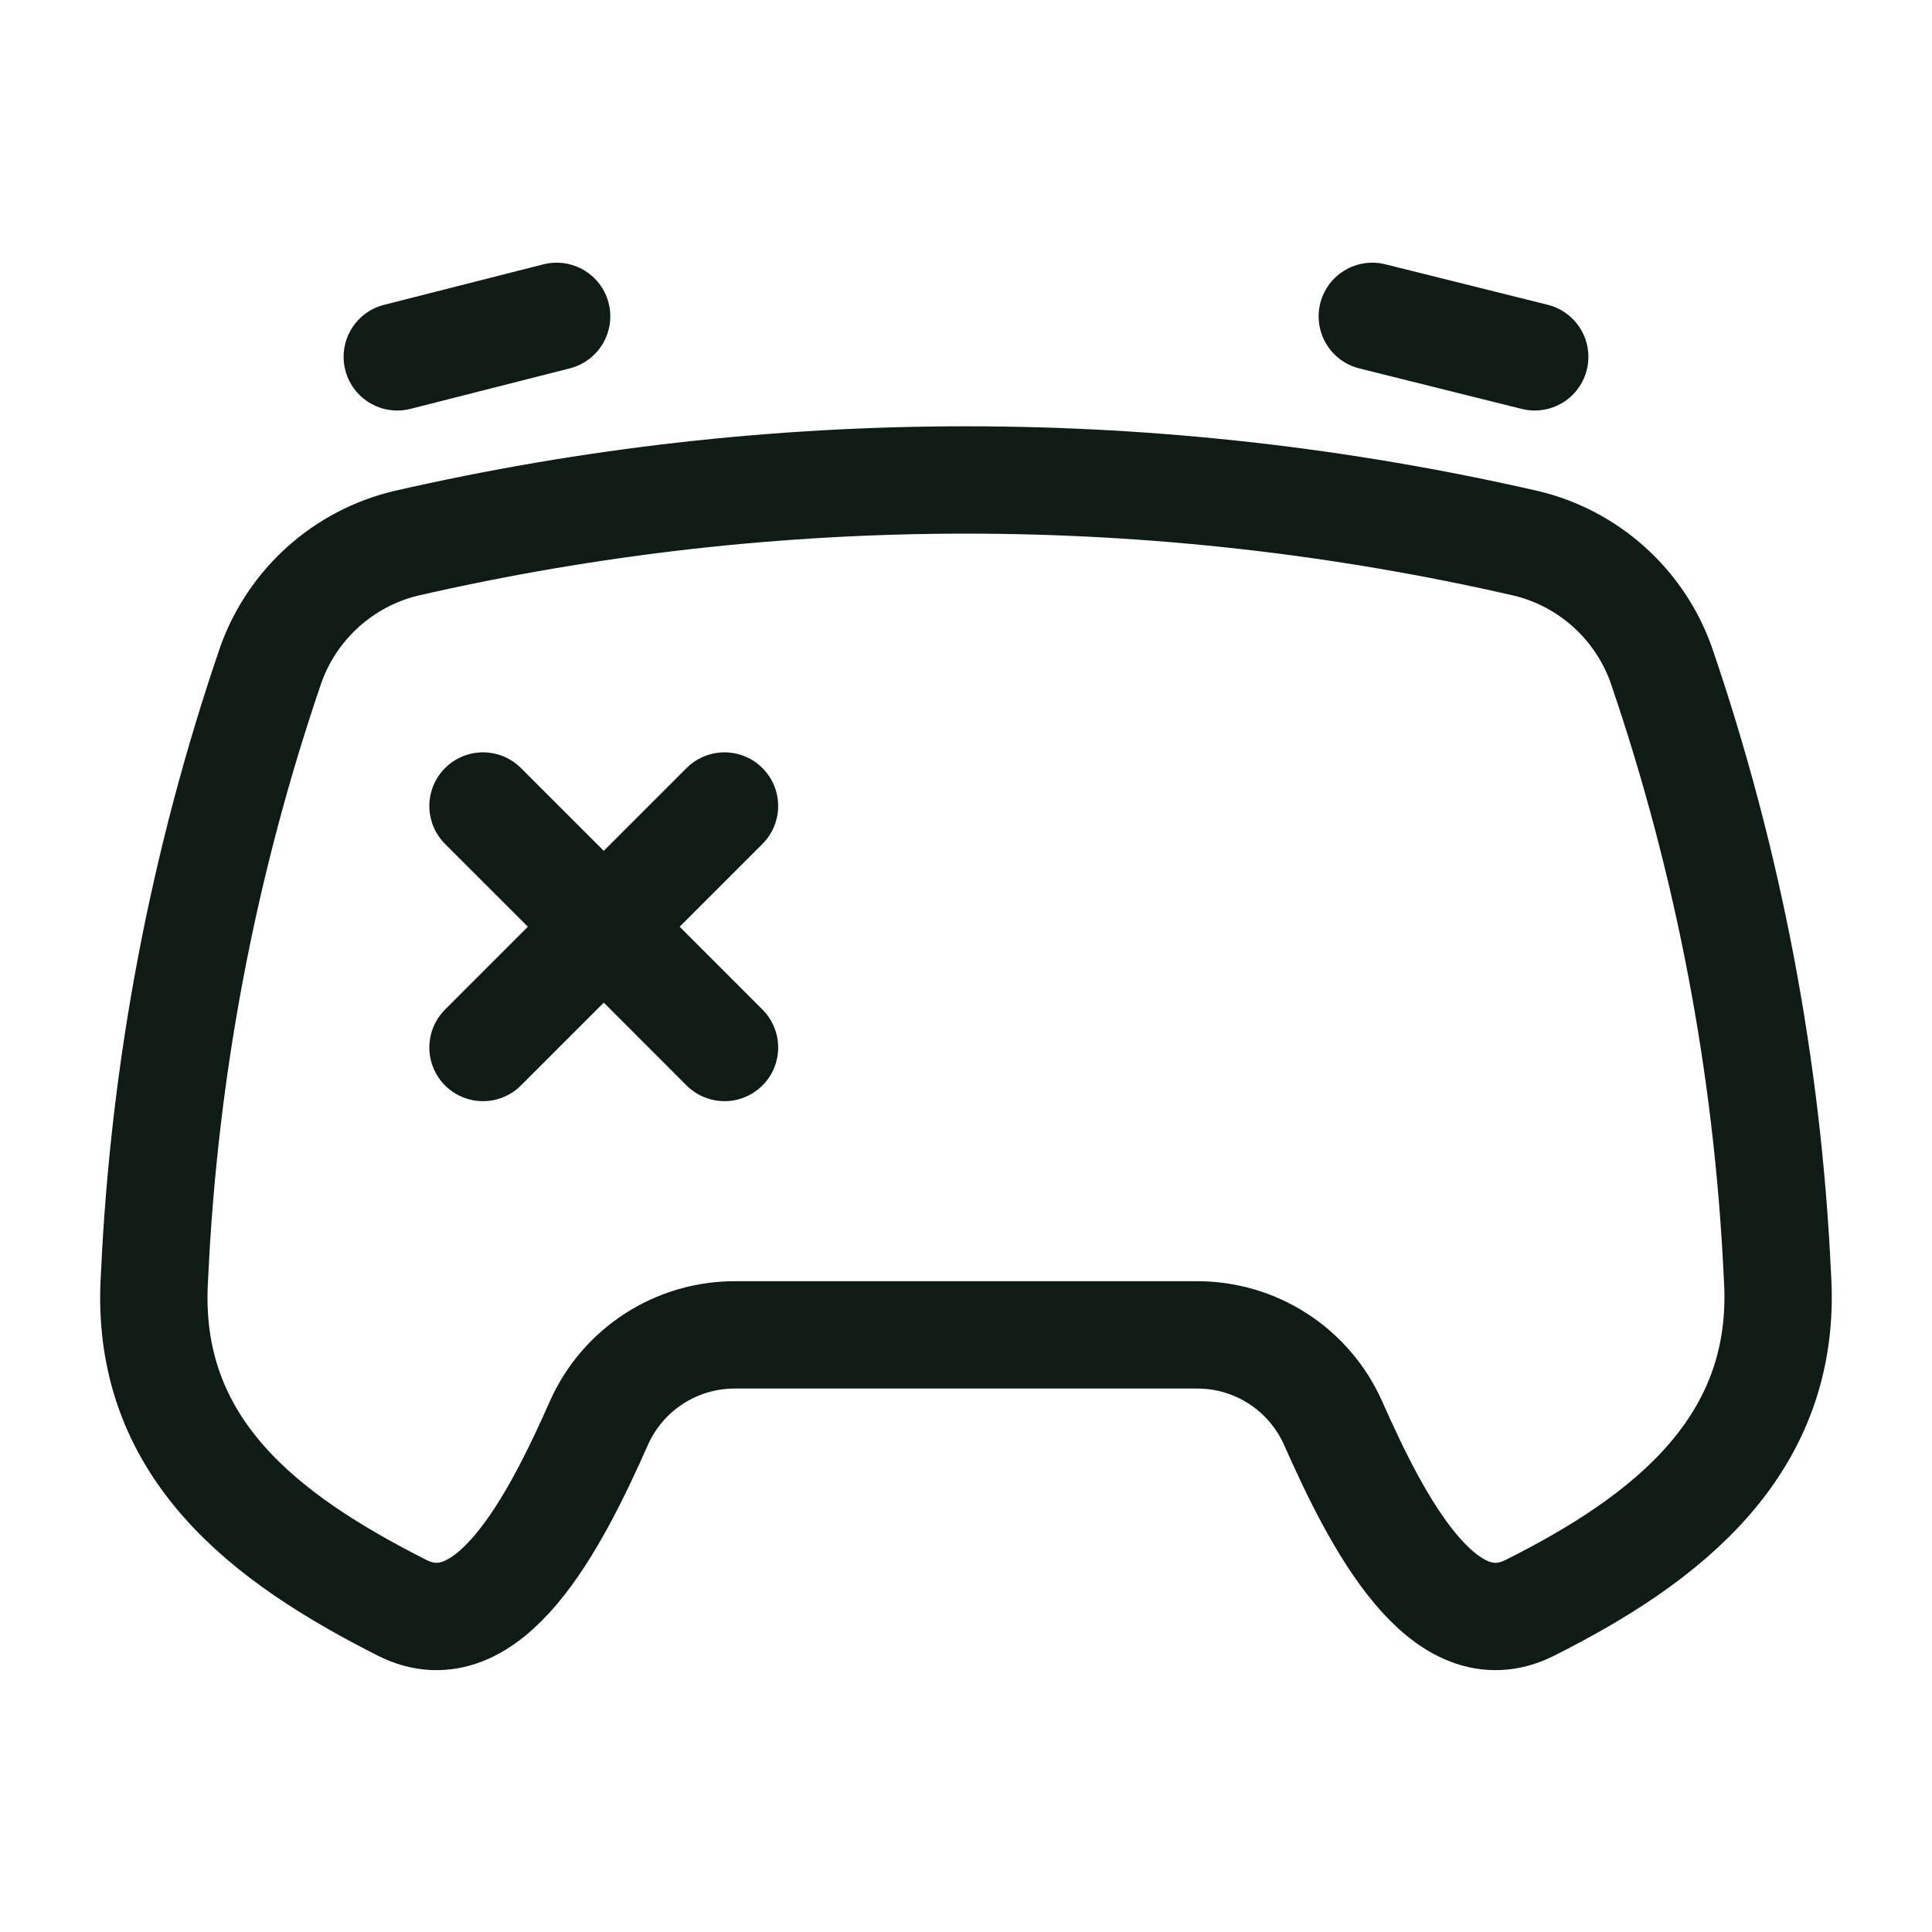 <svg xmlns="http://www.w3.org/2000/svg" width="27" height="27" viewBox="0 0 27 27" fill="none"><g clip-path="url(#clip0_0_295)"><path d="M2.16 17.828C2.294 14.917 2.843 12.039 3.788 9.281C3.938 8.866 4.188 8.495 4.517 8.2C4.845 7.906 5.241 7.697 5.67 7.594C10.823 6.412 16.177 6.412 21.33 7.594C21.759 7.697 22.155 7.906 22.483 8.2C22.812 8.495 23.062 8.866 23.212 9.281C24.158 12.041 24.706 14.922 24.84 17.837C24.992 20.208 23.279 21.516 21.381 22.469C20.174 23.077 19.246 21.279 18.63 19.887C18.465 19.518 18.197 19.204 17.856 18.985C17.516 18.766 17.119 18.652 16.715 18.655H10.285C9.881 18.652 9.484 18.766 9.144 18.985C8.803 19.204 8.534 19.518 8.37 19.887C7.754 21.279 6.826 23.077 5.619 22.469C3.738 21.516 2 20.25 2.16 17.828Z" stroke="#0F1C16" stroke-width="1.5" stroke-linecap="round" stroke-linejoin="round"></path><path d="M5.552 4.987L7.779 4.421M21.448 4.987L19.178 4.421" stroke="#0F1C16" stroke-width="1.5" stroke-linecap="round" stroke-linejoin="round"></path><path d="M10.125 14.639L8.438 12.951M8.438 12.951L6.75 11.264M8.438 12.951L6.75 14.639M8.438 12.951L10.125 11.264" stroke="#0F1C16" stroke-width="1.5" stroke-linecap="round"></path></g><defs><clipPath id="clip0_0_295"><rect width="27" height="27" fill="white"></rect></clipPath></defs></svg>